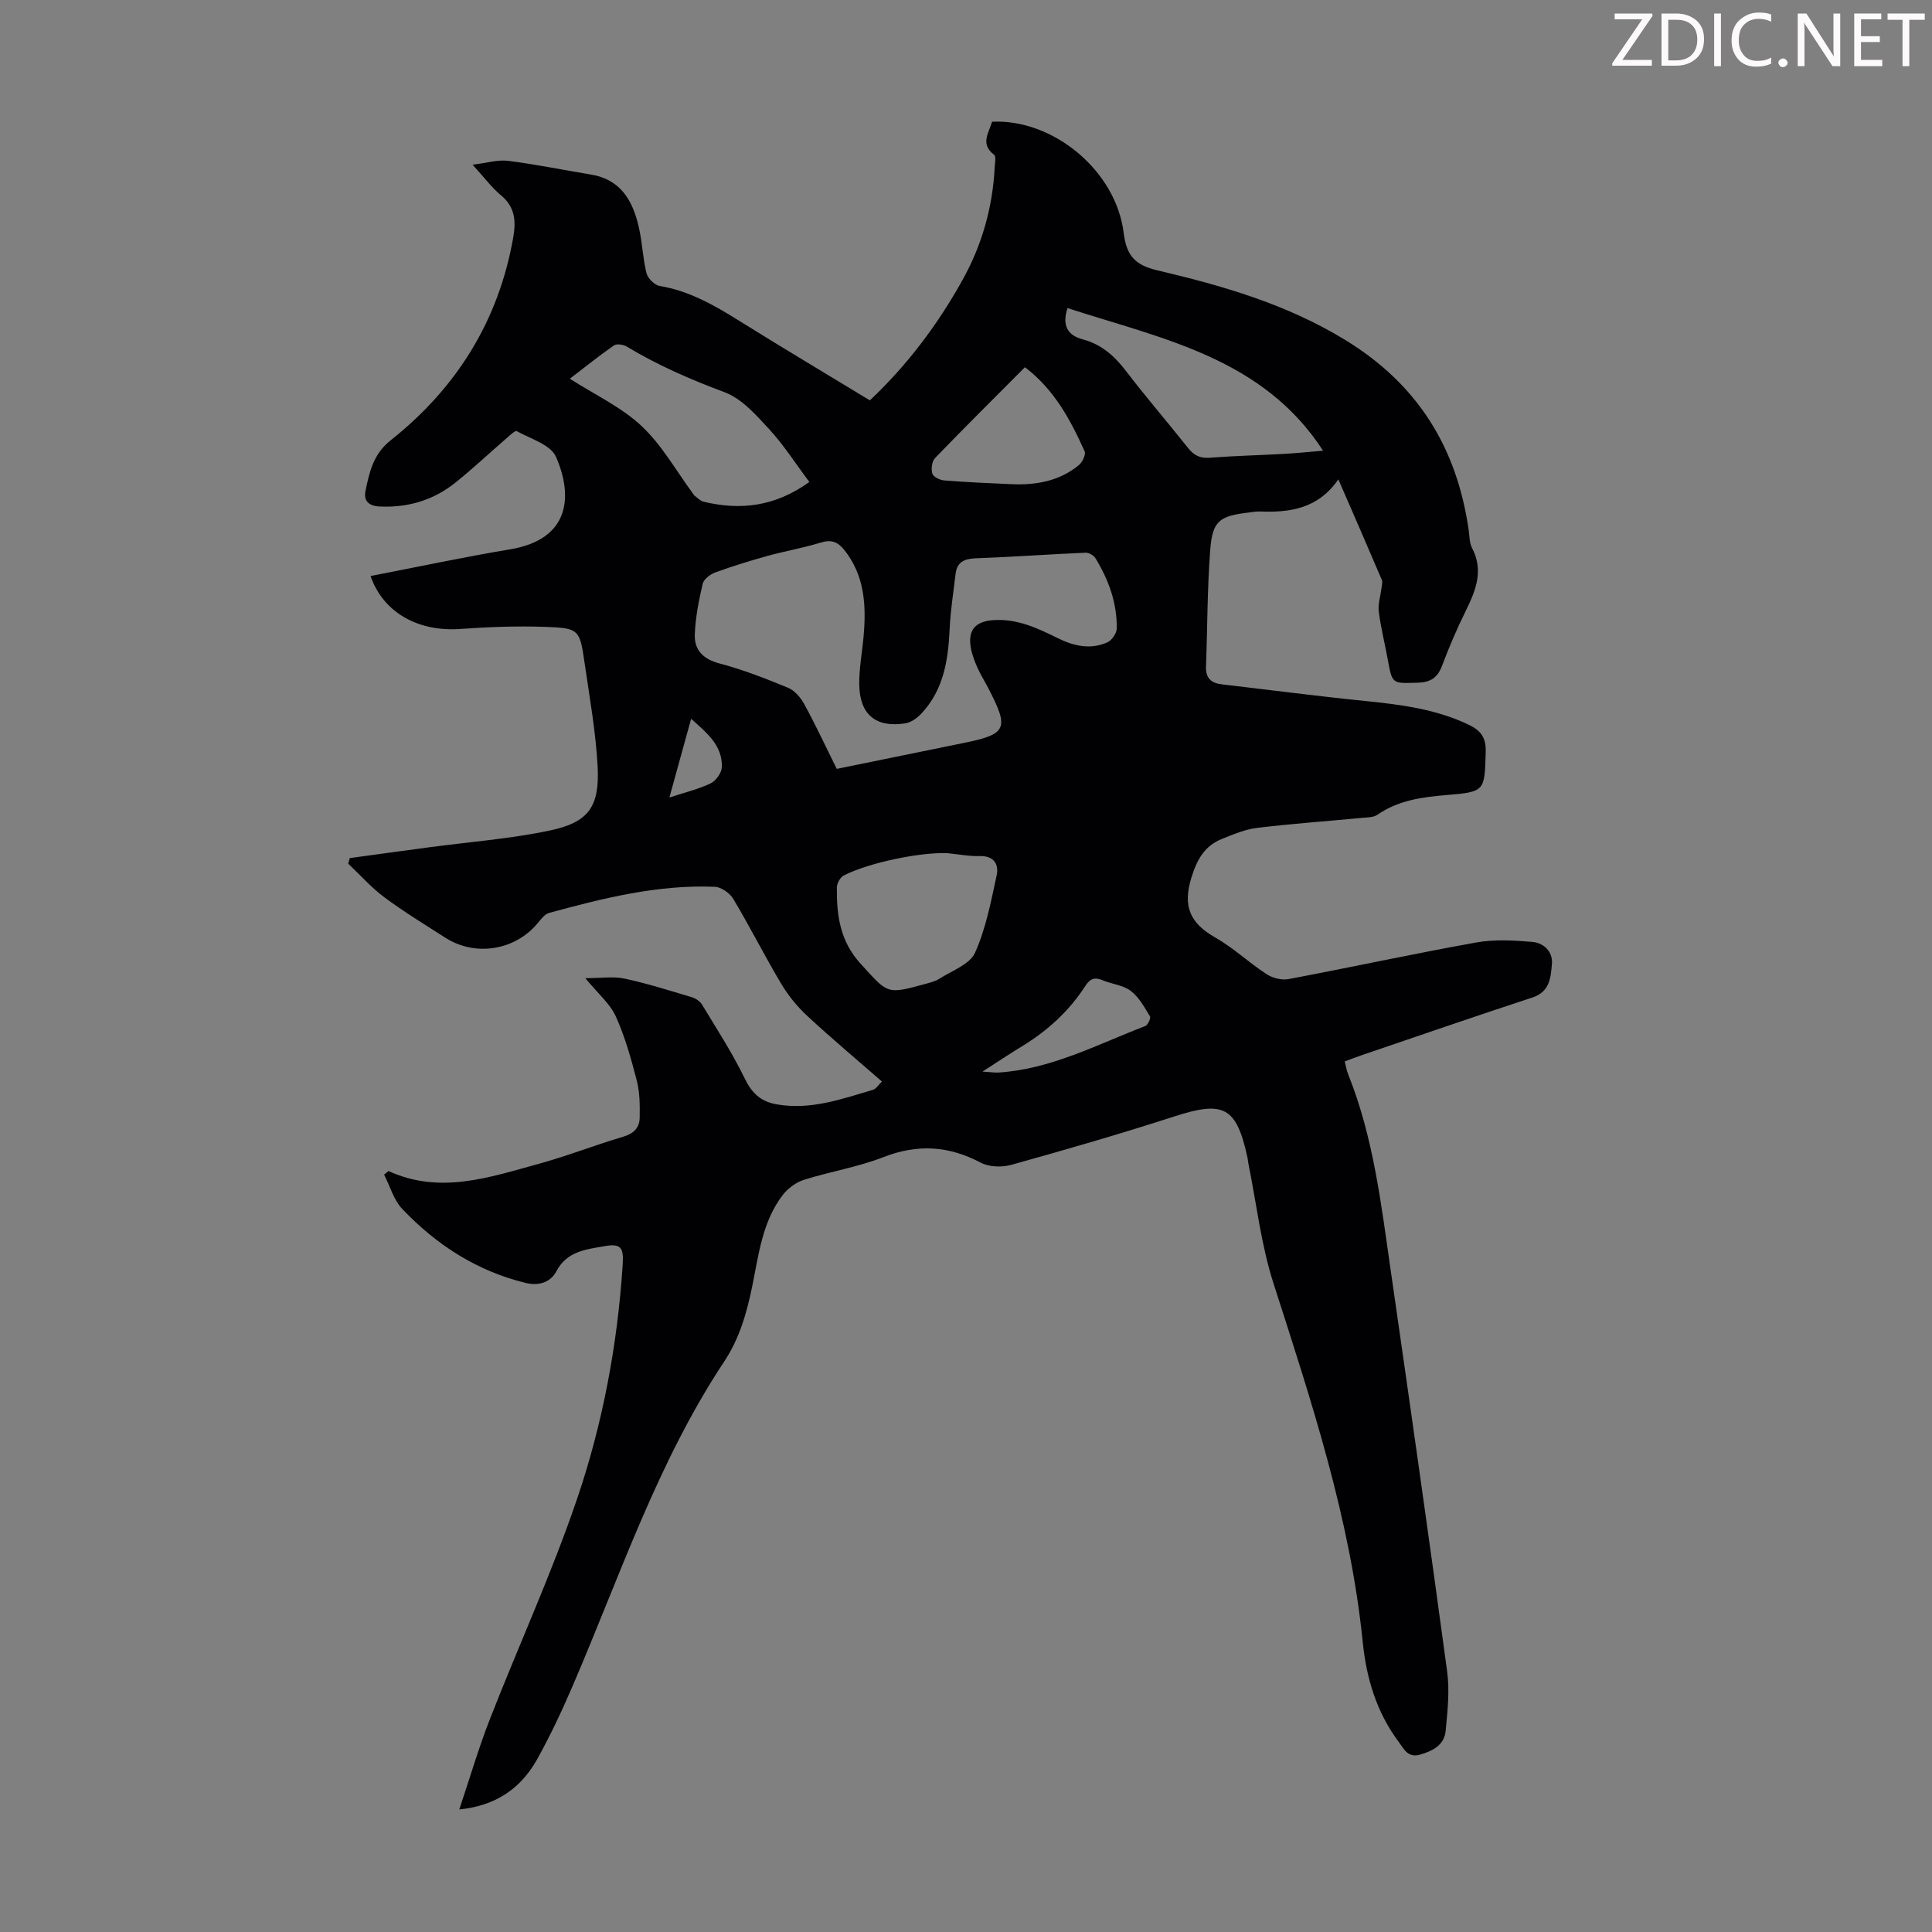 <svg enable-background="new 0 0 400 400" viewBox="0 0 400 400" xmlns="http://www.w3.org/2000/svg"><rect x="0" y="0" width="400" height="400" fill="#808080" stroke="none"/><g fill="#fcfafa"><path d="m342.2 3.2-6.3 9.2h6.1v1.2h-8.2v-.5l6.2-9.1h-5.7v-1.2h7.8v.4z"/><path d="m344 13.7v-10.9h3.1c1.6 0 3 .5 4.1 1.4 1.1 1 1.6 2.2 1.6 3.9s-.5 3-1.6 4-2.5 1.5-4.2 1.5h-3zm1.4-9.6v8.4h1.6c1.4 0 2.5-.4 3.2-1.1.8-.8 1.2-1.8 1.2-3.2s-.4-2.4-1.2-3.1-1.8-1-3.1-1z"/><path d="m356.3 2.8v10.9h-1.4v-10.9z"/><path d="m366.6 13.2c-.8.4-1.8.6-3 .6-1.6 0-2.8-.5-3.7-1.5s-1.4-2.3-1.4-3.9c0-1.7.5-3.2 1.6-4.2s2.4-1.6 4-1.6c1 0 1.9.1 2.6.4v1.5c-.8-.4-1.6-.6-2.6-.6-1.2 0-2.2.4-3 1.2s-1.1 1.9-1.1 3.3c0 1.3.4 2.3 1.1 3.1s1.6 1.1 2.8 1.1c1.1 0 2-.2 2.8-.7v1.3z"/><path d="m368.2 13c0-.3.1-.5.3-.6.2-.2.4-.3.6-.3.3 0 .5.1.7.3s.3.4.3.6-.1.5-.3.6c-.2.2-.4.3-.7.3s-.5-.1-.6-.3c-.2-.2-.3-.4-.3-.6z"/><path d="m381.1 13.7h-1.7l-5.5-8.4c-.2-.2-.3-.5-.4-.7 0 .2.1.8.1 1.5v7.6h-1.4v-10.9h1.8l5.3 8.3c.3.4.4.6.4.8 0-.3-.1-.8-.1-1.6v-7.5h1.4v10.9z"/><path d="m389.7 13.7h-5.8v-10.9h5.6v1.2h-4.2v3.5h3.9v1.2h-3.9v3.7h4.4z"/><path d="m398.4 4.1h-3.1v9.6h-1.4v-9.6h-3.1v-1.3h7.7v1.3z"/></g><path d="m80.44 242.45c10.64 4.88 20.87 1.31 31.06-1.48 5.92-1.62 11.66-3.89 17.55-5.63 2.19-.65 3.36-1.88 3.39-3.94.04-2.54.04-5.18-.59-7.62-1.17-4.54-2.44-9.11-4.36-13.36-1.18-2.61-3.63-4.64-6.3-7.9 3.24 0 5.78-.41 8.12.09 4.69 1 9.28 2.47 13.89 3.84.8.24 1.7.82 2.12 1.5 3.05 5.04 6.27 10 8.84 15.28 1.48 3.05 3.3 4.82 6.57 5.4 7.03 1.26 13.49-1.07 20.02-3 .64-.19 1.1-.99 1.85-1.71-5.27-4.6-10.5-8.98-15.49-13.61-2.08-1.93-3.95-4.24-5.4-6.68-3.43-5.76-6.45-11.77-9.89-17.52-.72-1.2-2.49-2.46-3.82-2.51-11.77-.48-23.08 2.34-34.31 5.41-.94.26-1.72 1.35-2.42 2.18-4.69 5.61-12.92 6.92-19.09 2.94-4.23-2.72-8.54-5.33-12.57-8.33-2.73-2.03-5.03-4.64-7.52-6.99.11-.38.22-.77.33-1.15 5.48-.75 10.96-1.51 16.45-2.24 8.3-1.11 16.69-1.74 24.87-3.45 8.13-1.7 10.44-4.92 9.99-13.33-.39-7.23-1.69-14.42-2.73-21.61-.96-6.64-1.17-7-7.99-7.24-5.9-.21-11.84.01-17.74.43-8.71.62-15.95-3.42-18.55-10.96 9.66-1.86 19.25-3.92 28.91-5.53 12.47-2.08 13.01-11.12 9.47-19.17-1.1-2.5-5.25-3.7-8.11-5.3-.32-.18-1.41.85-2.06 1.42-3.55 3.07-6.97 6.3-10.63 9.23-4.53 3.64-9.77 5.21-15.63 4.96-2.41-.11-3.42-1.21-2.99-3.29.81-3.87 1.62-7.58 5.18-10.4 13.65-10.82 22.38-24.74 25.41-42.07.59-3.4.36-6.27-2.56-8.69-1.95-1.61-3.49-3.73-5.86-6.32 2.92-.35 5.19-1.07 7.34-.8 5.75.72 11.44 1.9 17.17 2.84 6.18 1.01 8.65 5.45 9.89 10.85.73 3.14.82 6.44 1.6 9.56.27 1.07 1.65 2.47 2.71 2.65 6.12 1.02 11.3 3.98 16.44 7.19 8.91 5.56 17.94 10.94 27.1 16.5 7.77-7.34 14.05-15.69 19.18-24.93 4.04-7.25 6.24-15.04 6.66-23.33.05-.89.33-2.26-.12-2.59-2.94-2.23-1.09-4.54-.42-6.84 12.61-.61 25.64 10.1 27.24 22.99.59 4.75 2.34 6.69 6.97 7.78 13.47 3.17 26.64 6.95 38.77 14.33 15.19 9.25 23.26 22.38 25.71 39.54.17 1.22.14 2.57.68 3.61 2.43 4.65.8 8.75-1.27 12.96-1.83 3.7-3.47 7.52-4.92 11.38-.95 2.55-2.4 3.49-5.15 3.56-5.2.14-5.17.33-6.12-4.85-.6-3.3-1.43-6.57-1.85-9.89-.19-1.53.35-3.14.54-4.72.07-.61.31-1.33.09-1.84-2.88-6.77-5.83-13.51-9-20.8-4.19 6.07-10.02 6.9-16.26 6.65-.78-.03-1.56.12-2.34.22-6.04.71-7.47 1.73-7.93 7.76-.61 8.02-.57 16.08-.87 24.13-.09 2.39 1.07 3.43 3.3 3.68 9.88 1.15 19.74 2.44 29.63 3.44 7.38.75 14.65 1.66 21.45 4.91 2.47 1.18 3.62 2.63 3.53 5.61-.24 8.14-.06 8.29-8.16 8.96-5.07.42-9.93 1.09-14.25 4.07-.82.57-2.11.55-3.19.65-7.23.69-14.49 1.2-21.7 2.07-2.5.3-4.94 1.34-7.31 2.29-3.54 1.43-5.1 4.11-6.29 7.91-1.89 5.99-.35 9.52 4.89 12.49 3.77 2.14 6.99 5.22 10.64 7.6 1.24.81 3.13 1.29 4.56 1.02 12.97-2.45 25.86-5.25 38.85-7.58 3.76-.68 7.75-.44 11.6-.12 2.37.2 4.29 2.01 4.07 4.56-.24 2.77-.41 5.76-4.03 6.95-11.79 3.86-23.51 7.92-35.25 11.91-1.15.39-2.28.83-3.62 1.32.26 1.01.39 1.88.71 2.67 5.23 13.01 6.82 26.81 8.8 40.52 3.99 27.67 7.94 55.35 11.69 83.06.55 4.04.09 8.26-.3 12.35-.28 2.91-2.61 4.15-5.28 4.92-2.57.75-3.37-1.19-4.44-2.63-4.58-6.09-6.69-13.19-7.44-20.58-2.59-25.7-10.66-49.97-18.49-74.36-2.58-8.03-3.52-16.57-5.21-24.88-.07-.33-.07-.67-.14-1-2.3-10.7-4.92-12-15.22-8.66-11.15 3.61-22.42 6.86-33.71 10.01-1.95.54-4.6.46-6.33-.45-6.64-3.52-13.1-3.9-20.17-1.14-5.28 2.06-11 2.97-16.43 4.69-1.64.52-3.33 1.76-4.39 3.14-4.24 5.54-4.98 12.35-6.32 18.9-1.13 5.51-2.64 10.82-5.8 15.58-13.77 20.77-21.56 44.34-31.31 67-2.25 5.23-4.67 10.42-7.44 15.38-3.34 5.96-8.47 9.59-16.1 10.36 2.21-6.57 4.01-12.76 6.35-18.74 5.93-15.18 12.75-30.04 18-45.45 5.34-15.67 8.4-32 9.48-48.6.24-3.6-.38-4.44-3.86-3.82-3.71.66-7.68 1.03-9.85 5.15-1.25 2.38-3.7 3.1-6.4 2.44-10.08-2.46-18.46-7.88-25.51-15.29-1.79-1.88-2.55-4.74-3.78-7.14.32-.23.62-.48.92-.73zm92.8-83.26c8.93-1.82 17.47-3.58 26.01-5.31 9.28-1.87 9.77-2.93 5.32-11.49-.72-1.39-1.57-2.72-2.2-4.15-.58-1.32-1.12-2.7-1.37-4.11-.65-3.66.92-5.46 4.57-5.73 4.93-.37 9.17 1.61 13.4 3.71 3.33 1.65 6.81 2.45 10.32.87.91-.41 1.9-1.86 1.92-2.85.08-5.28-1.68-10.1-4.41-14.56-.36-.59-1.36-1.17-2.04-1.14-7.58.33-15.16.88-22.74 1.16-2.39.09-3.89.78-4.18 3.25-.44 3.77-1.05 7.53-1.22 11.31-.3 6.5-1.23 12.72-5.94 17.67-.85.89-2.08 1.76-3.25 1.94-6.09.96-9.46-1.82-9.53-8.06-.04-3.33.61-6.67.9-10 .56-6.37.23-12.52-4-17.84-1.33-1.67-2.69-2.2-4.87-1.53-3.62 1.12-7.38 1.76-11.04 2.77-3.65 1.01-7.27 2.13-10.83 3.43-1.04.38-2.36 1.4-2.58 2.35-.8 3.46-1.51 7-1.63 10.53-.11 3.23 1.79 5.08 5.18 5.97 4.82 1.27 9.52 3.11 14.14 5.02 1.37.57 2.61 2.04 3.35 3.4 2.35 4.3 4.42 8.75 6.72 13.39zm-5.67-59.4c-2.86-3.81-5.31-7.67-8.36-10.98-2.69-2.92-5.65-6.28-9.18-7.6-7.05-2.63-13.85-5.58-20.27-9.46-.71-.43-2.09-.63-2.67-.22-3.05 2.12-5.95 4.46-9.11 6.88 5.26 3.37 10.72 5.9 14.87 9.81 4.24 3.99 7.2 9.35 10.72 14.11.07.09.11.2.2.27.62.44 1.19 1.1 1.89 1.27 7.62 1.84 14.79 1.03 21.91-4.08zm28.57 76.85c-5.47-.24-16.09 1.9-21.44 4.61-.74.37-1.43 1.64-1.44 2.5-.05 5.76.64 11.1 4.94 15.8 5.58 6.1 5.26 6.41 13.16 4.22 1.07-.3 2.22-.55 3.13-1.13 2.6-1.67 6.28-2.96 7.37-5.37 2.26-5.01 3.31-10.61 4.49-16.05.49-2.28-.56-4.06-3.54-3.98-2.21.06-4.45-.39-6.67-.6zm24.88-112.85c-1.19 3.59.01 5.64 3.15 6.47 3.87 1.03 6.56 3.42 8.95 6.55 4.13 5.41 8.6 10.57 12.83 15.91 1.22 1.55 2.49 2.21 4.52 2.05 5.12-.4 10.26-.51 15.39-.8 2.71-.15 5.41-.44 8.07-.66-12.51-19.24-33.23-23.14-52.91-29.52zm-8.82 12.24c-6.24 6.27-12.5 12.47-18.61 18.81-.65.68-.85 2.27-.56 3.23.21.67 1.57 1.33 2.47 1.4 4.67.37 9.35.58 14.03.78 5.03.21 9.82-.66 13.82-3.94.74-.6 1.51-2.21 1.21-2.87-2.94-6.53-6.29-12.81-12.36-17.41zm-8.79 145.83c1.75.11 2.51.24 3.27.2 10.94-.68 20.48-5.82 30.44-9.63.53-.2 1.19-1.64.97-2-1.15-1.89-2.28-3.99-3.98-5.28-1.61-1.21-3.95-1.4-5.89-2.22-1.65-.7-2.58-.25-3.52 1.21-3.32 5.14-7.73 9.18-12.94 12.38-2.55 1.55-5.02 3.2-8.35 5.34zm-64.82-56.74c3.37-1.11 6.12-1.75 8.59-2.96 1.08-.53 2.24-2.19 2.27-3.36.12-4.49-3.07-7.04-6.36-9.98-1.52 5.52-2.9 10.53-4.5 16.3z" fill="#010103"/></svg>